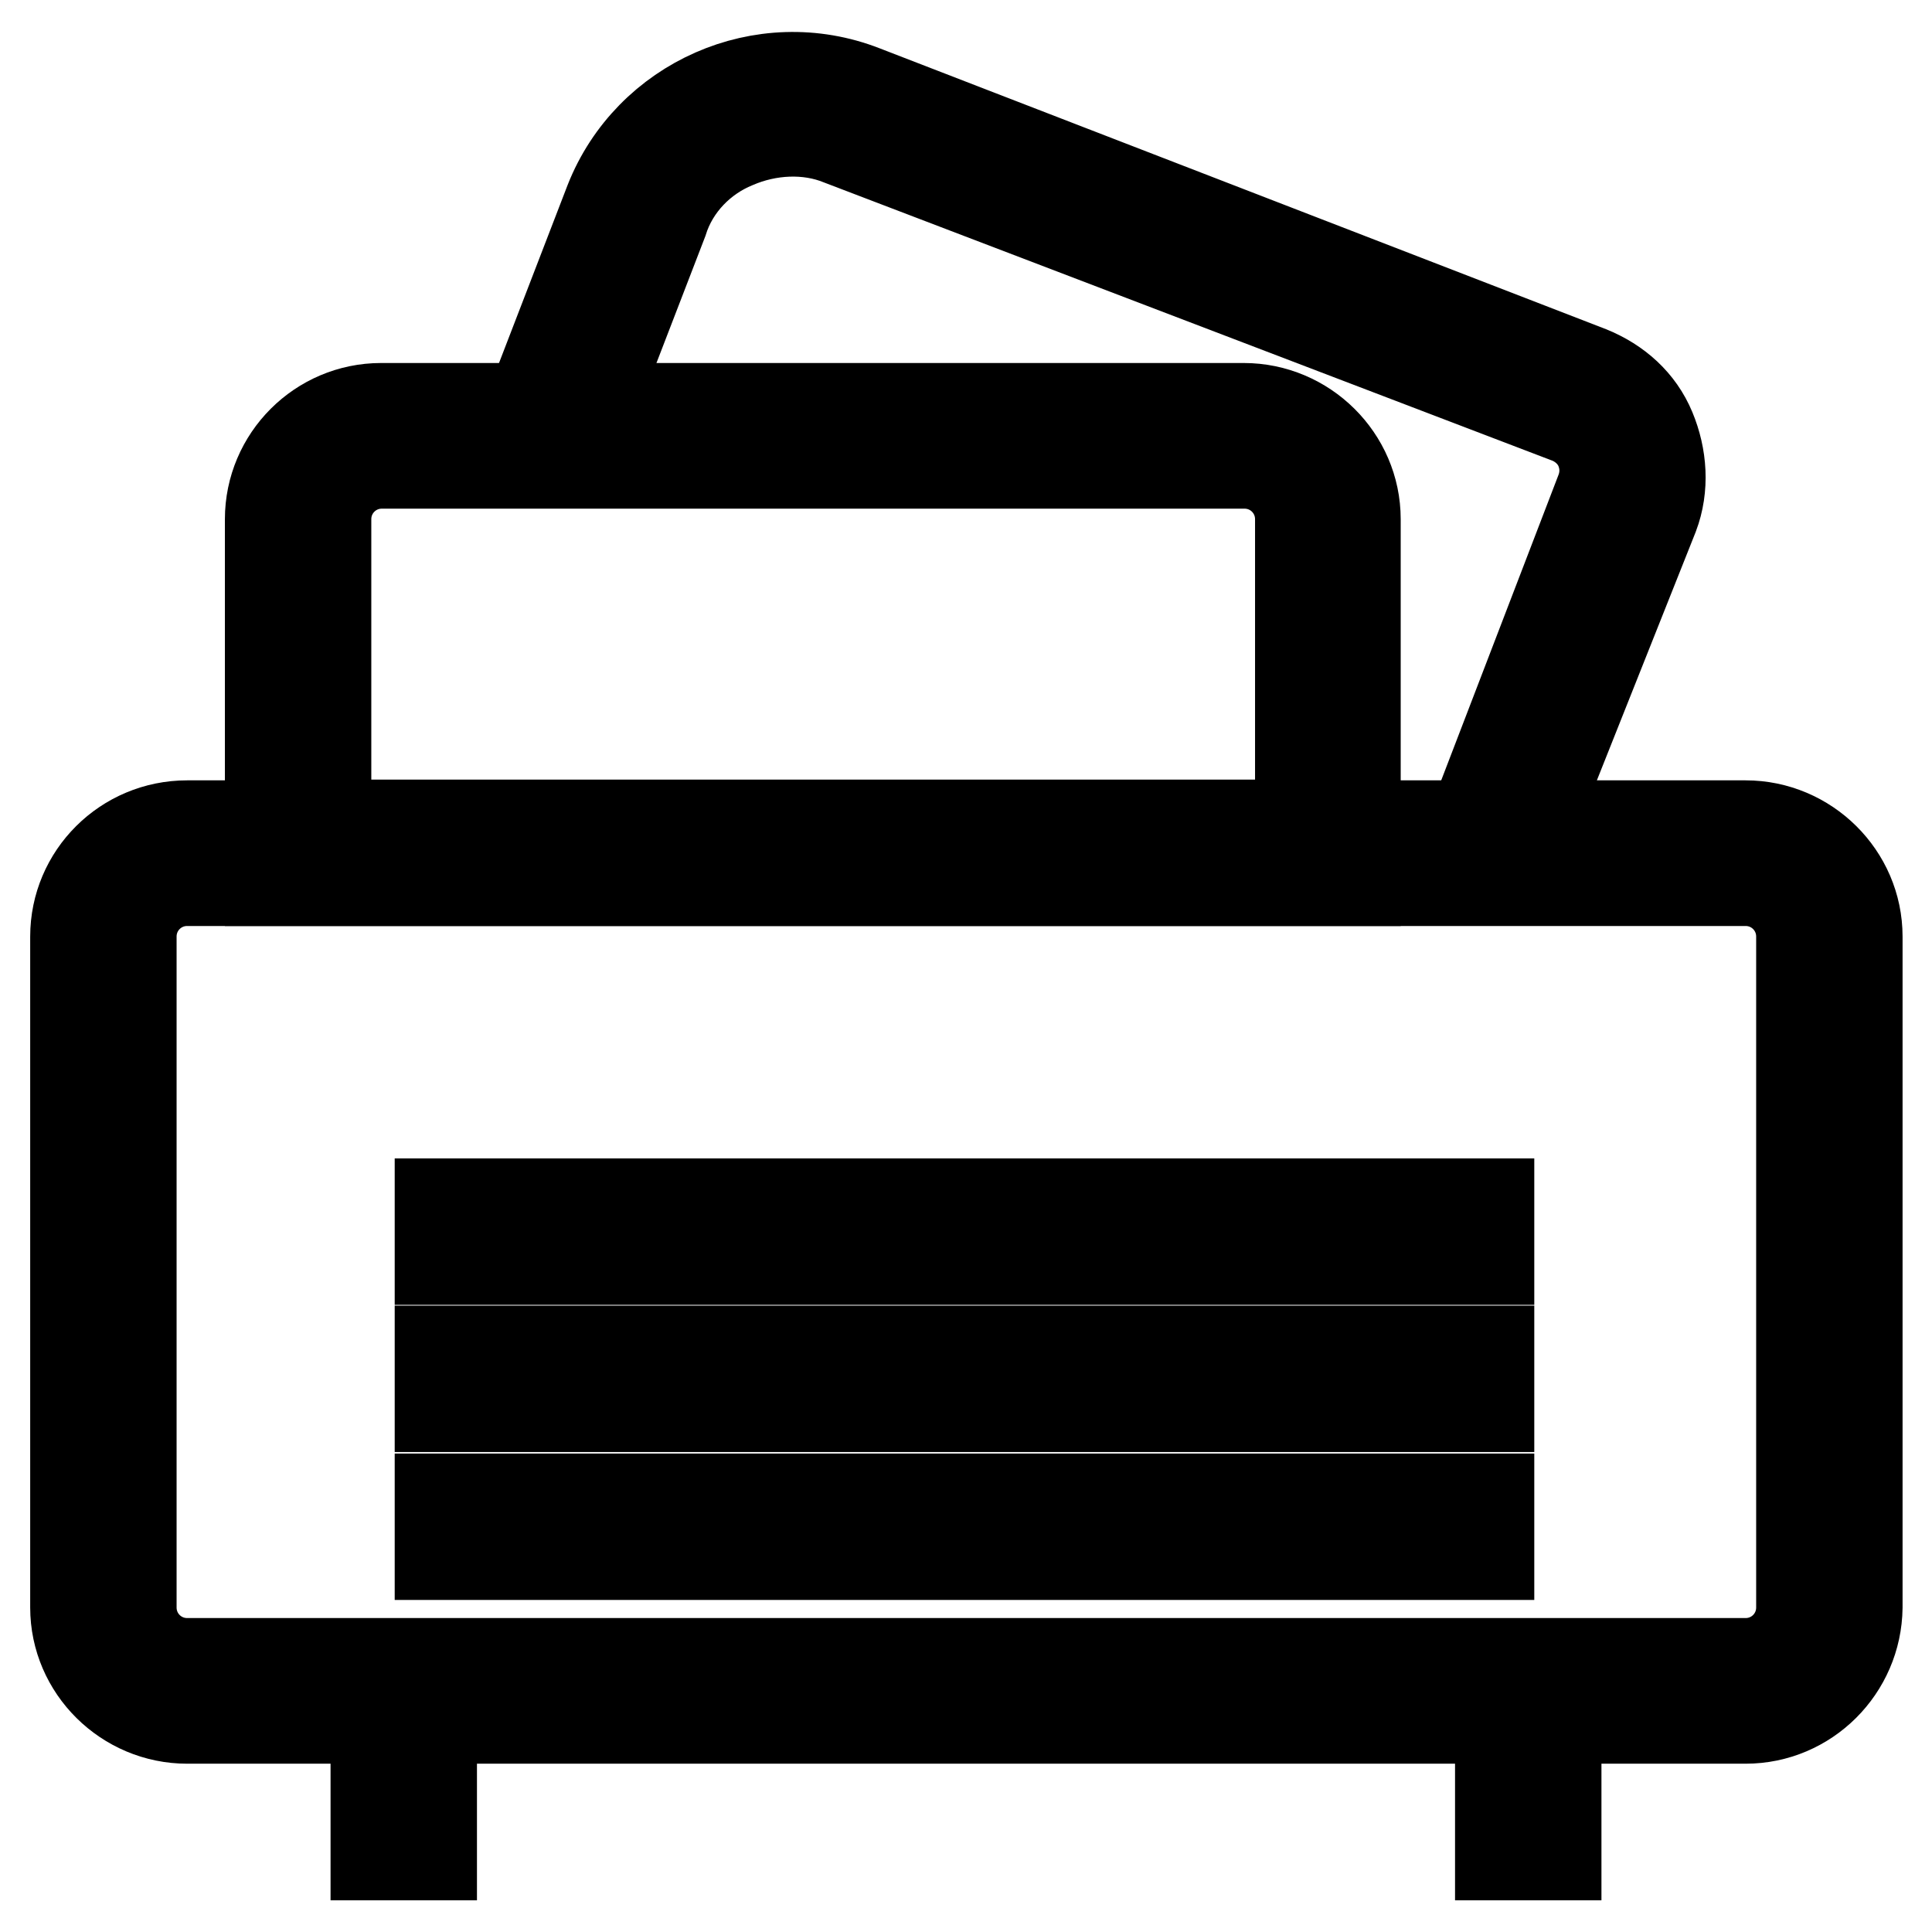 <?xml version="1.0" encoding="utf-8"?>
<!-- Svg Vector Icons : http://www.onlinewebfonts.com/icon -->
<!DOCTYPE svg PUBLIC "-//W3C//DTD SVG 1.1//EN" "http://www.w3.org/Graphics/SVG/1.1/DTD/svg11.dtd">
<svg version="1.1" xmlns="http://www.w3.org/2000/svg" xmlns:xlink="http://www.w3.org/1999/xlink" x="0px" y="0px" viewBox="0 0 256 256" enable-background="new 0 0 256 256" xml:space="preserve">
<g> <path stroke-width="12" fill-opacity="0" stroke="#000000"  d="M231.3,227.7H24.8c-8.1,0-14.8-6.6-14.8-14.7v-88.9c0-8.1,6.6-14.7,14.8-14.7h206.5 c8.1,0,14.8,6.6,14.8,14.7V213C246,221.1,239.4,227.7,231.3,227.7L231.3,227.7z M24.8,116.7c-4.1,0-7.4,3.3-7.4,7.4V213 c0,4.1,3.3,7.4,7.4,7.4h206.5c4.1,0,7.4-3.3,7.4-7.4v-88.9c0-4.1-3.3-7.4-7.4-7.4H24.8z"/> <path stroke-width="12" fill-opacity="0" stroke="#000000"  d="M179.6,116.7H35.8V68.8c0-8.1,6.6-14.7,14.7-14.7h114.3c8.1,0,14.8,6.6,14.8,14.7V116.7z M43.2,109.3h129.1 V68.8c0-4.1-3.3-7.4-7.4-7.4H50.6c-4.1,0-7.4,3.3-7.4,7.4V109.3z"/> <path stroke-width="12" fill-opacity="0" stroke="#000000"  d="M201,113.8l-6.6-2.6l17.7-46.1c0.7-1.8,0.7-3.7,0-5.5c-0.7-1.8-2.2-3.3-4.1-4.1l-96.6-36.9 c-4.4-1.8-9.6-1.5-14,0.4c-4.4,1.8-8.1,5.5-9.6,10.3L76.7,58.1l-7-2.6l11.1-28.8C86,13.5,101.1,6.8,114.4,12l96.2,37.2 c3.7,1.5,6.6,4.1,8.1,7.7s1.8,7.7,0.4,11.4L201,113.8L201,113.8z M58.3,159.5h139v7.4h-139V159.5z M58.3,179h139v7.4h-139V179z  M58.3,198.6h139v7.4h-139V198.6z"/> <path stroke-width="12" fill-opacity="0" stroke="#000000"  d="M49.8,224h7.4v21.8h-7.4V224z M198.8,224h7.4v21.8h-7.4V224z"/></g>
</svg>